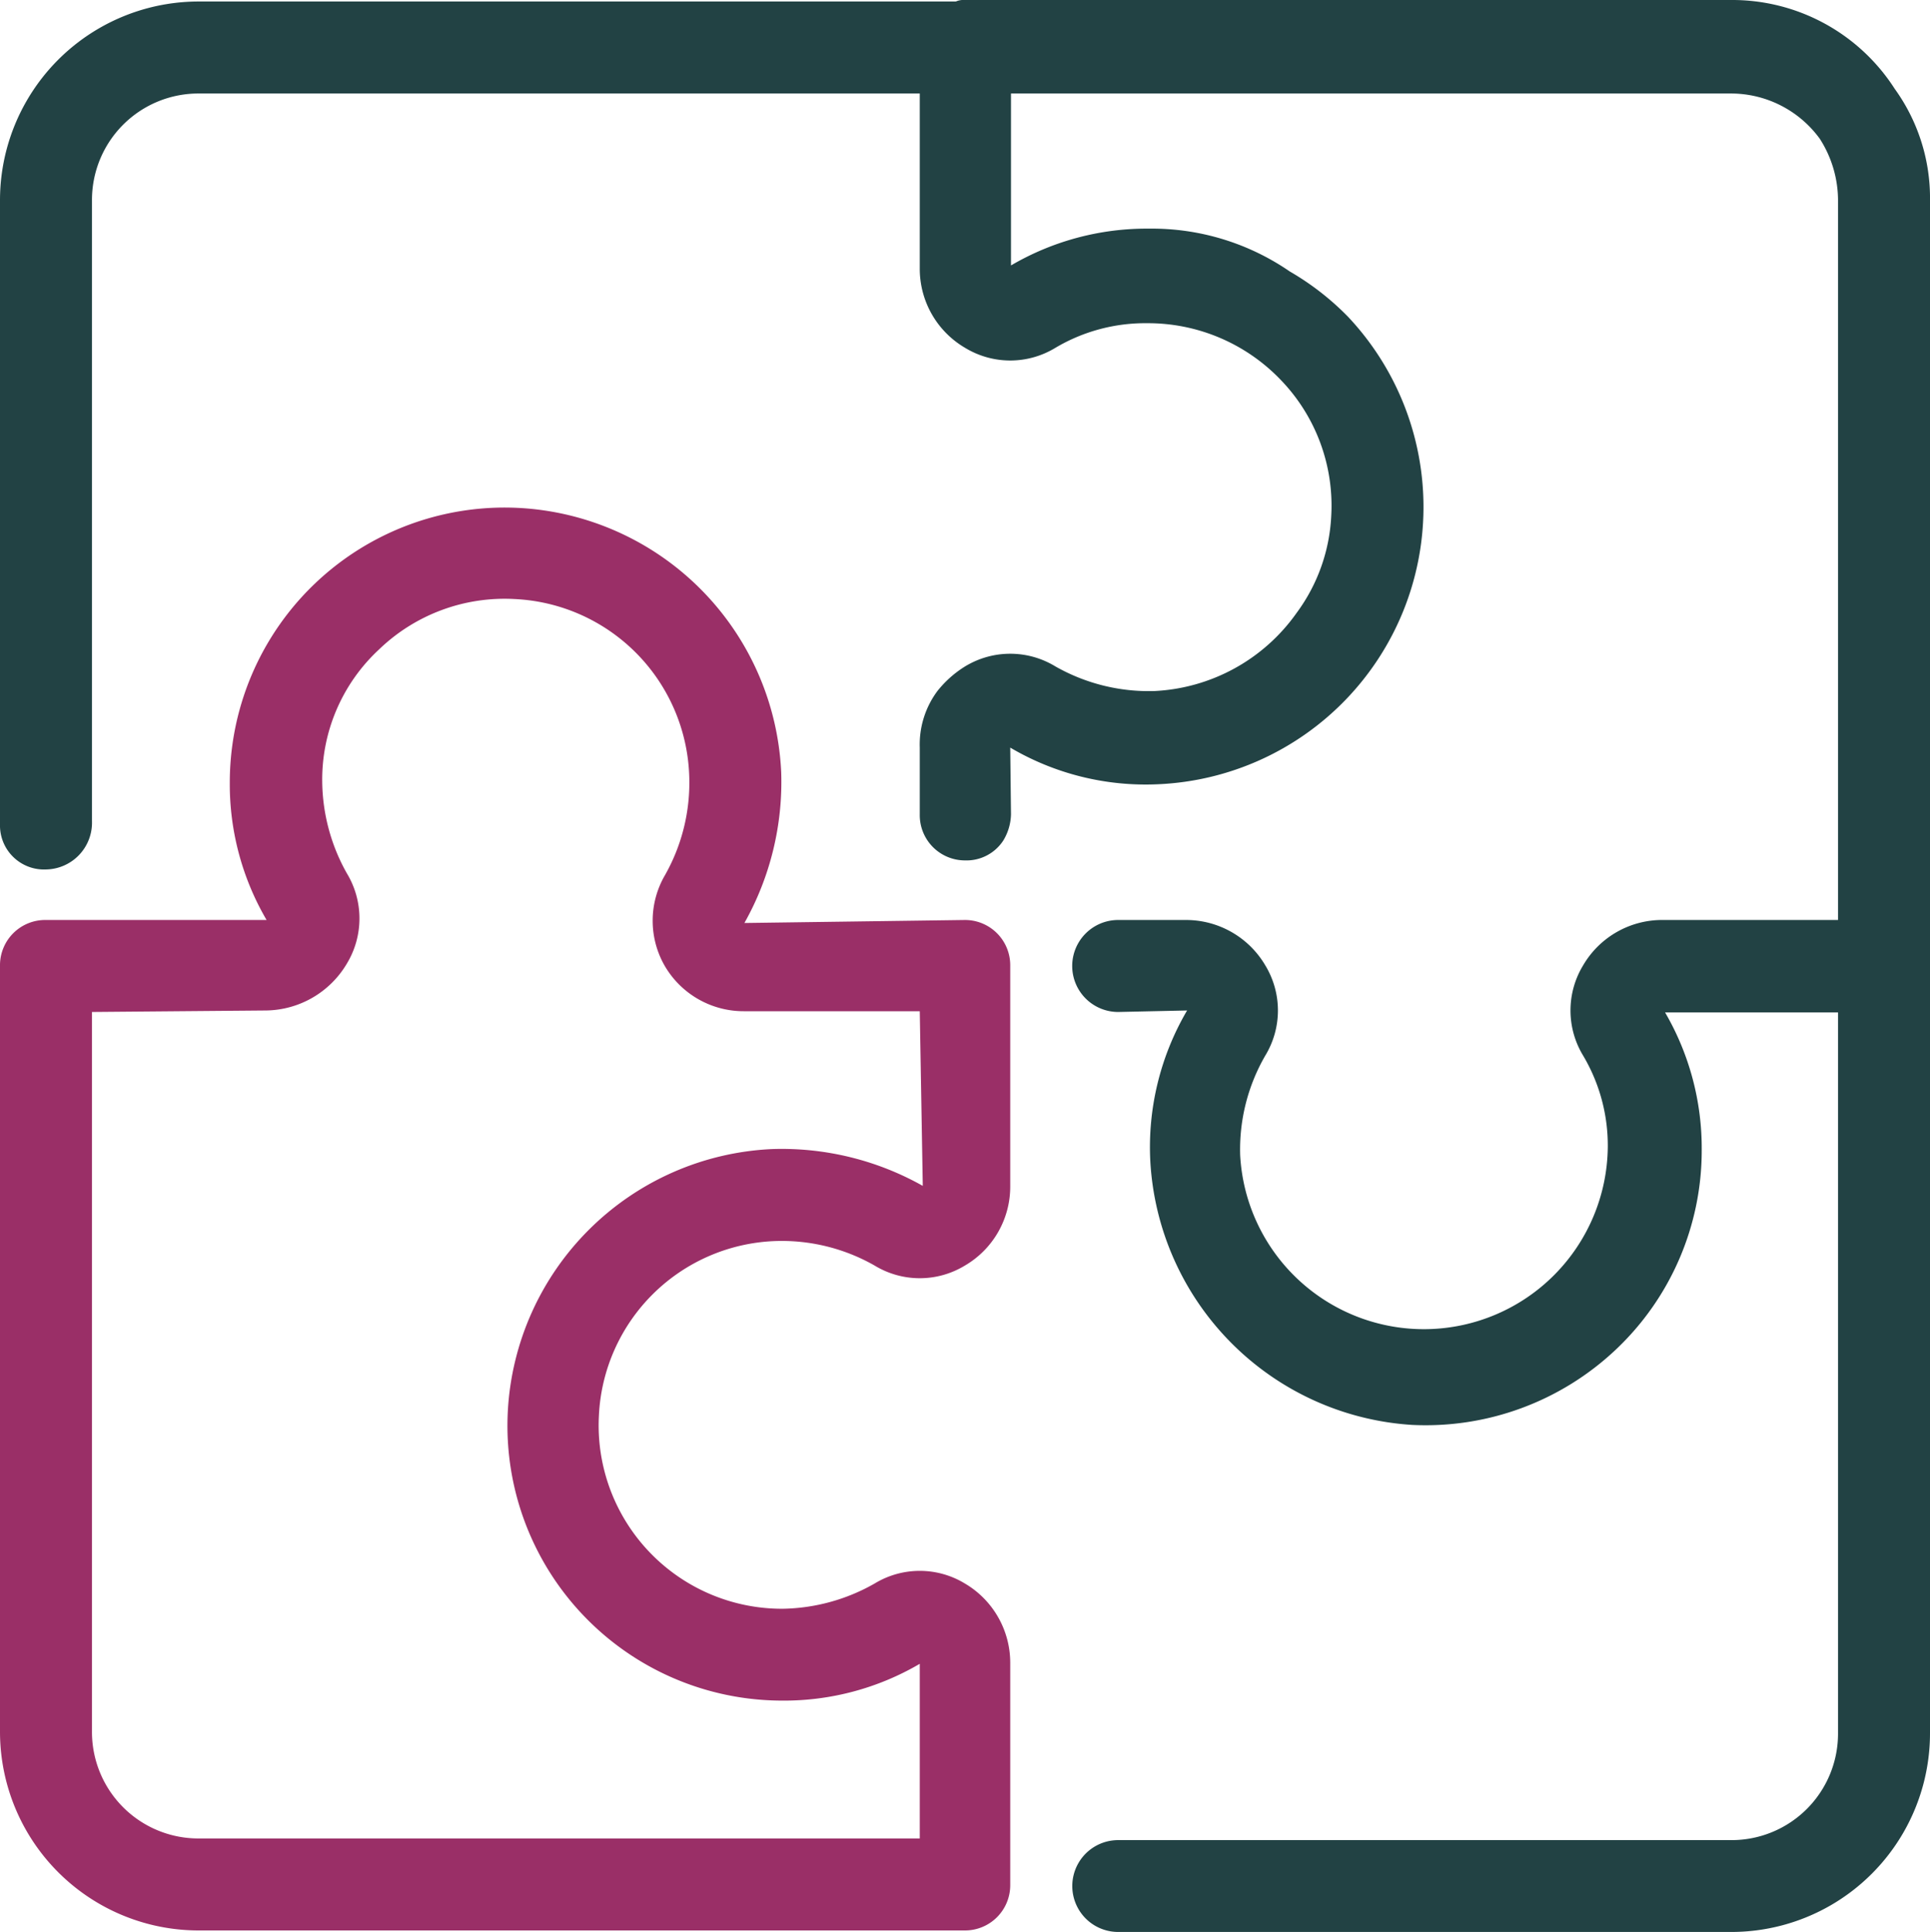 <svg xmlns="http://www.w3.org/2000/svg" width="128" height="128.1"><g data-name="Ebene 2"><path d="M6.1 54.45V13.31a7.06 7.06 0 0 1 7.11-7.11H61v11.58a6.07 6.07 0 0 0 3 5.28 5.76 5.76 0 0 0 6 0 11.68 11.68 0 0 1 6.1-1.63 12.18 12.18 0 0 1 8.84 3.76 12 12 0 0 1 3.35 9A11.75 11.75 0 0 1 86 40.63a12.27 12.27 0 0 1-9.44 5.19A12.53 12.53 0 0 1 70 44.19a5.76 5.76 0 0 0-6 0 7.14 7.14 0 0 0-1.83 1.63A5.94 5.94 0 0 0 61 49.57V54a3 3 0 0 0 3 3.05 2.91 2.91 0 0 0 2.54-1.32 3.49 3.49 0 0 0 .51-1.73L67 49.57A17.69 17.69 0 0 0 76.8 52a18.4 18.4 0 0 0 12.6-31 18 18 0 0 0-3.86-3 16.13 16.13 0 0 0-9.35-2.84 17.8 17.8 0 0 0-9.14 2.44V6.2h47.74a7.29 7.29 0 0 1 5.9 3 7.6 7.6 0 0 1 1.21 4V61h-11.58a6.07 6.07 0 0 0-5.32 3 5.76 5.76 0 0 0 0 6 11.68 11.68 0 0 1 1.63 6.1 12.2 12.2 0 0 1-24.38.51A12.43 12.43 0 0 1 83.91 70a5.76 5.76 0 0 0 0-6 6.1 6.1 0 0 0-5.28-3h-4.47a3 3 0 0 0 0 6.1l4.57-.1a17.9 17.9 0 0 0-2.44 10 18.56 18.56 0 0 0 17.37 17.48 18.37 18.37 0 0 0 13.51-5 18.15 18.15 0 0 0 5.69-13.21 17.89 17.89 0 0 0-2.43-9.14h11.47v47.77a7.06 7.06 0 0 1-7.11 7.11H74.16a3 3 0 1 0 0 6.09h40.63A13.18 13.18 0 0 0 128 114.9V13.31a12.37 12.37 0 0 0-2.34-7.42A12.8 12.8 0 0 0 114.79 0H64a1.31 1.31 0 0 0-.61.1H13.21A13.18 13.18 0 0 0 0 13.31v41.34a2.92 2.92 0 0 0 3.05 3 3.1 3.1 0 0 0 3.05-3.2z" fill="#224244"/><path d="M64 128H13.21A13.18 13.18 0 0 1 0 114.79V64a3 3 0 0 1 3.05-3h14.63a17.8 17.8 0 0 1-2.44-9.14 18.23 18.23 0 0 1 19.2-18.18A18.39 18.39 0 0 1 51.81 51.2a19.07 19.07 0 0 1-2.44 10L64 61a3 3 0 0 1 3 3v14.63a6.06 6.06 0 0 1-3 5.28 5.76 5.76 0 0 1-6 0 12.43 12.43 0 0 0-6.61-1.62 12.15 12.15 0 0 0-11.67 11.58 12.16 12.16 0 0 0 12.19 12.8A12.7 12.7 0 0 0 58 105a5.76 5.76 0 0 1 6 0 6.1 6.1 0 0 1 3 5.28V125a3 3 0 0 1-3 3zM6.1 67.05v47.74a7.06 7.06 0 0 0 7.11 7.11H61v-11.58a17.8 17.8 0 0 1-9.14 2.44 18.23 18.23 0 0 1-18.18-19.2A18.39 18.39 0 0 1 51.2 76.19a19.07 19.07 0 0 1 10 2.44L61 67.05H49.37a6.06 6.06 0 0 1-5.28-3 6 6 0 0 1 0-6 12.43 12.43 0 0 0 1.62-6.61 12.15 12.15 0 0 0-11.58-11.72 12 12 0 0 0-9 3.35 11.76 11.76 0 0 0-3.76 8.74A12.63 12.63 0 0 0 23 57.9a5.78 5.78 0 0 1 0 6 6.32 6.32 0 0 1-5.32 3.1l-11.58.1z" fill="#9a2f67"/></g></svg>